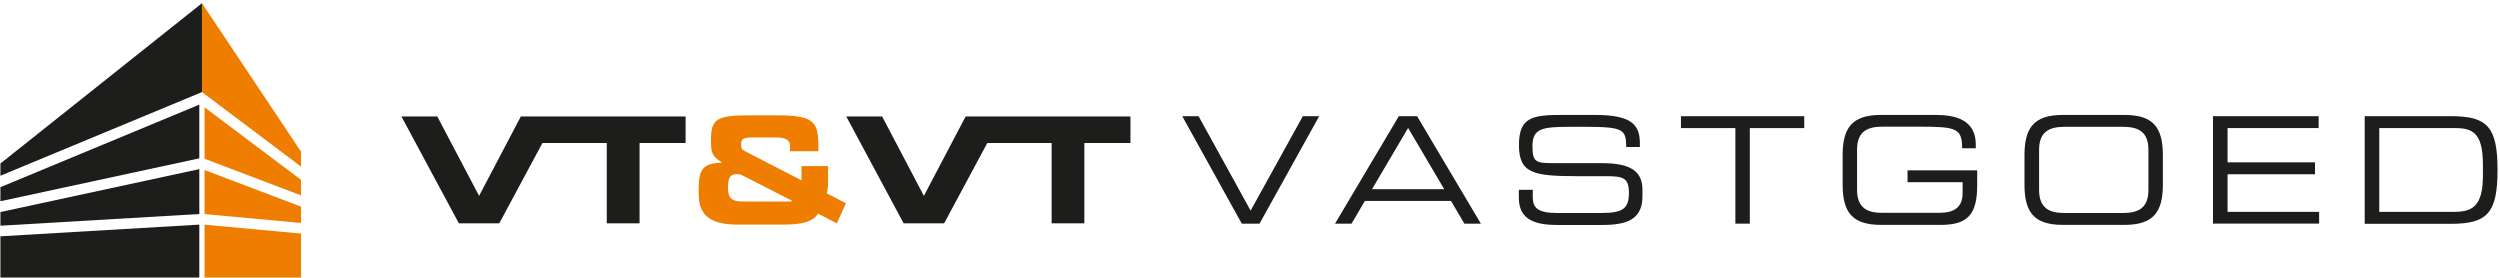 <?xml version="1.0" encoding="UTF-8"?>
<svg id="Laag_1" xmlns="http://www.w3.org/2000/svg" version="1.1" viewBox="0 0 847.02 94.03">
  <!-- Generator: Adobe Illustrator 29.0.1, SVG Export Plug-In . SVG Version: 2.1.0 Build 192)  -->
  <defs>
    <style>
      .st0 {
        fill: #1d1d1b;
      }

      .st1 {
        fill: #ef7d00;
      }
    </style>
  </defs>
  <g id="Group_4341">
    <g id="Group_4341-2">
      <g id="Path_2832-2">
        <path class="st0" d="M400.55,39.37h5.54l17.63,31.99,17.69-31.99h5.54l-20.21,36.4h-6.02l-20.16-36.4Z"/>
      </g>
      <g id="Path_2833">
        <path class="st0" d="M473.99,39.37h6.13l21.61,36.4h-5.59l-4.52-7.69h-29.19l-4.52,7.69h-5.59l21.61-36.4h.05ZM477.05,43.4l-12.2,20.7h24.46l-12.2-20.7h-.06Z"/>
      </g>
      <g id="Path_2834">
        <path class="st0" d="M514.69,64.31h4.62v2.58c0,3.55,1.88,5.27,8.06,5.27h15.27c7.15,0,9.25-1.51,9.25-6.72s-1.83-5.75-7.96-5.75h-9.35c-15.05,0-19.95-.91-19.95-10.59s4.95-10.16,15.11-10.16h10.59c12.2,0,15.27,3.12,15.27,9.62v1.24h-4.62c-.11-5.81-.7-6.83-13.66-6.83h-5.21c-9.52,0-12.9.48-12.9,6.5s1.34,5.81,9.03,5.81h14.57c9.62,0,13.66,2.74,13.66,8.98v2.36c0,8.98-7.36,9.62-14.62,9.62h-13.71c-7.2,0-13.55-1.24-13.55-9.19v-2.69l.1-.05Z"/>
      </g>
      <g id="Path_2835">
        <path class="st0" d="M587.96,43.4h-18.44v-4.03h41.77v4.03h-18.44v32.37h-4.89v-32.37Z"/>
      </g>
      <g id="Path_2836">
        <path class="st0" d="M669.89,62.75c0,9.89-3.22,13.44-12.31,13.44h-20.32c-9.84,0-12.96-4.41-12.96-13.65v-9.95c0-9.19,3.12-13.65,12.96-13.65h18.6c6.56,0,13.55,1.61,13.55,10v1.29h-4.62c0-6.77-2.04-7.31-14.25-7.31h-12.8c-4.73,0-8.55,1.4-8.55,7.74v13.71c0,6.34,3.82,7.74,8.55,7.74h19.25c4.95,0,7.96-1.72,7.96-6.72v-3.66h-18.66v-4.03h23.6v5.05Z"/>
      </g>
      <g id="Path_2837">
        <path class="st0" d="M685.91,52.59c0-9.19,3.12-13.65,12.96-13.65h20.97c9.84,0,12.96,4.41,12.96,13.65v9.95c0,9.19-3.12,13.65-12.96,13.65h-20.97c-9.84,0-12.96-4.41-12.96-13.65v-9.95ZM727.9,50.71c0-6.34-3.82-7.74-8.55-7.74h-19.94c-4.73,0-8.55,1.4-8.55,7.74v13.71c0,6.34,3.82,7.74,8.55,7.74h19.94c4.73,0,8.55-1.4,8.55-7.74v-13.71Z"/>
      </g>
      <g id="Path_2838">
        <path class="st0" d="M749.78,39.37h35.8v4.03h-30.86v11.61h29.62v4.03h-29.62v12.74h31.02v3.98h-35.96v-36.4Z"/>
      </g>
      <g id="Path_2839">
        <path class="st0" d="M801.23,39.37h29.41c12.2,0,15.54,3.82,15.54,18.23s-3.33,18.23-15.7,18.23h-29.3v-36.4l.06-.05ZM841.23,55.82c0-10.54-3.28-12.42-9.3-12.42h-25.81v28.39h25c5.97,0,10.11-1.29,10.11-12.2v-3.77Z"/>
      </g>
    </g>
    <g id="Group_4342">
      <g id="Path_2843">
        <path class="st0" d="M68.43,1.09L.14,55.4v4.14l68.29-28.34V1.09Z"/>
      </g>
      <g id="Path_2844">
        <path class="st1" d="M68.43,1.09v30.11h0l33.56,25.24v-5.06L68.43,1.09Z"/>
      </g>
      <g id="Path_2845">
        <path class="st0" d="M.14,71.84v4.63l67.39-3.96v-15.21L.14,71.84Z"/>
      </g>
      <g id="Path_2846">
        <path class="st0" d="M.14,80.06v14.24h67.39v-18.2L.14,80.06Z"/>
      </g>
      <g id="Path_2847">
        <path class="st0" d="M.14,63.42v4.76l67.39-14.54v-18.2L.14,63.42Z"/>
      </g>
      <g id="Path_2848">
        <path class="st1" d="M69.3,36.34v17.45l32.69,12.4v-5.26l-32.69-24.58Z"/>
      </g>
      <g id="Path_2849">
        <path class="st1" d="M69.3,72.53l32.69,3.01v-5.53l-32.69-12.4v14.92Z"/>
      </g>
      <g id="Path_2850">
        <path class="st1" d="M69.3,94.3h32.69v-15.16l-32.69-3.01v18.16Z"/>
      </g>
    </g>
    <g id="Group_4343-2">
      <g id="Path_2840">
        <path class="st0" d="M188.63,39.45h-12.16l-14.15,26.91-14.17-26.91h-12.15l19.47,36.22h13.69l14.62-27.21h21.8v27.21h11.11v-27.21h15.6v-9.01h-43.67Z"/>
      </g>
      <g id="Path_2841">
        <path class="st1" d="M236.75,63.02c.09-5.7,1.65-7.76,7.85-7.9v-.09c-3.51-2.2-3.71-3.35-3.71-7.65,0-6.95,1.74-8.31,13.06-8.31h8.6c12.61,0,14.71,1.61,14.71,10.16v1.99h-9.6v-1.74c0-1.99-1.24-2.9-4.96-2.9h-7.65c-3.1,0-3.96.41-3.96,2.2s.25,1.9,2.4,3.01l18.06,9.3v-4.8h9.01v5.09c.01,1.39-.12,2.78-.41,4.14l6.45,3.35-3.06,6.81-6.36-3.3c-2.2,3.4-7.36,3.71-12.06,3.71h-14.96c-8.15,0-13.44-2.11-13.44-10.25v-2.81l.03-.02ZM268.05,68.27c.2,0,.25-.09.25-.29l-17.07-8.71c-.52-.22-1.09-.3-1.65-.25-1.61,0-2.94.45-2.94,4.55s1.81,4.71,5.5,4.71h15.91Z"/>
      </g>
      <g id="Path_2842">
        <path class="st0" d="M339.33,39.45h-12.16l-14.15,26.91-14.15-26.91h-12.15l19.44,36.22h13.72l14.62-27.21h21.8v27.21h11.09v-27.21h15.62v-9.01h-43.69Z"/>
      </g>
    </g>
  </g>
</svg>